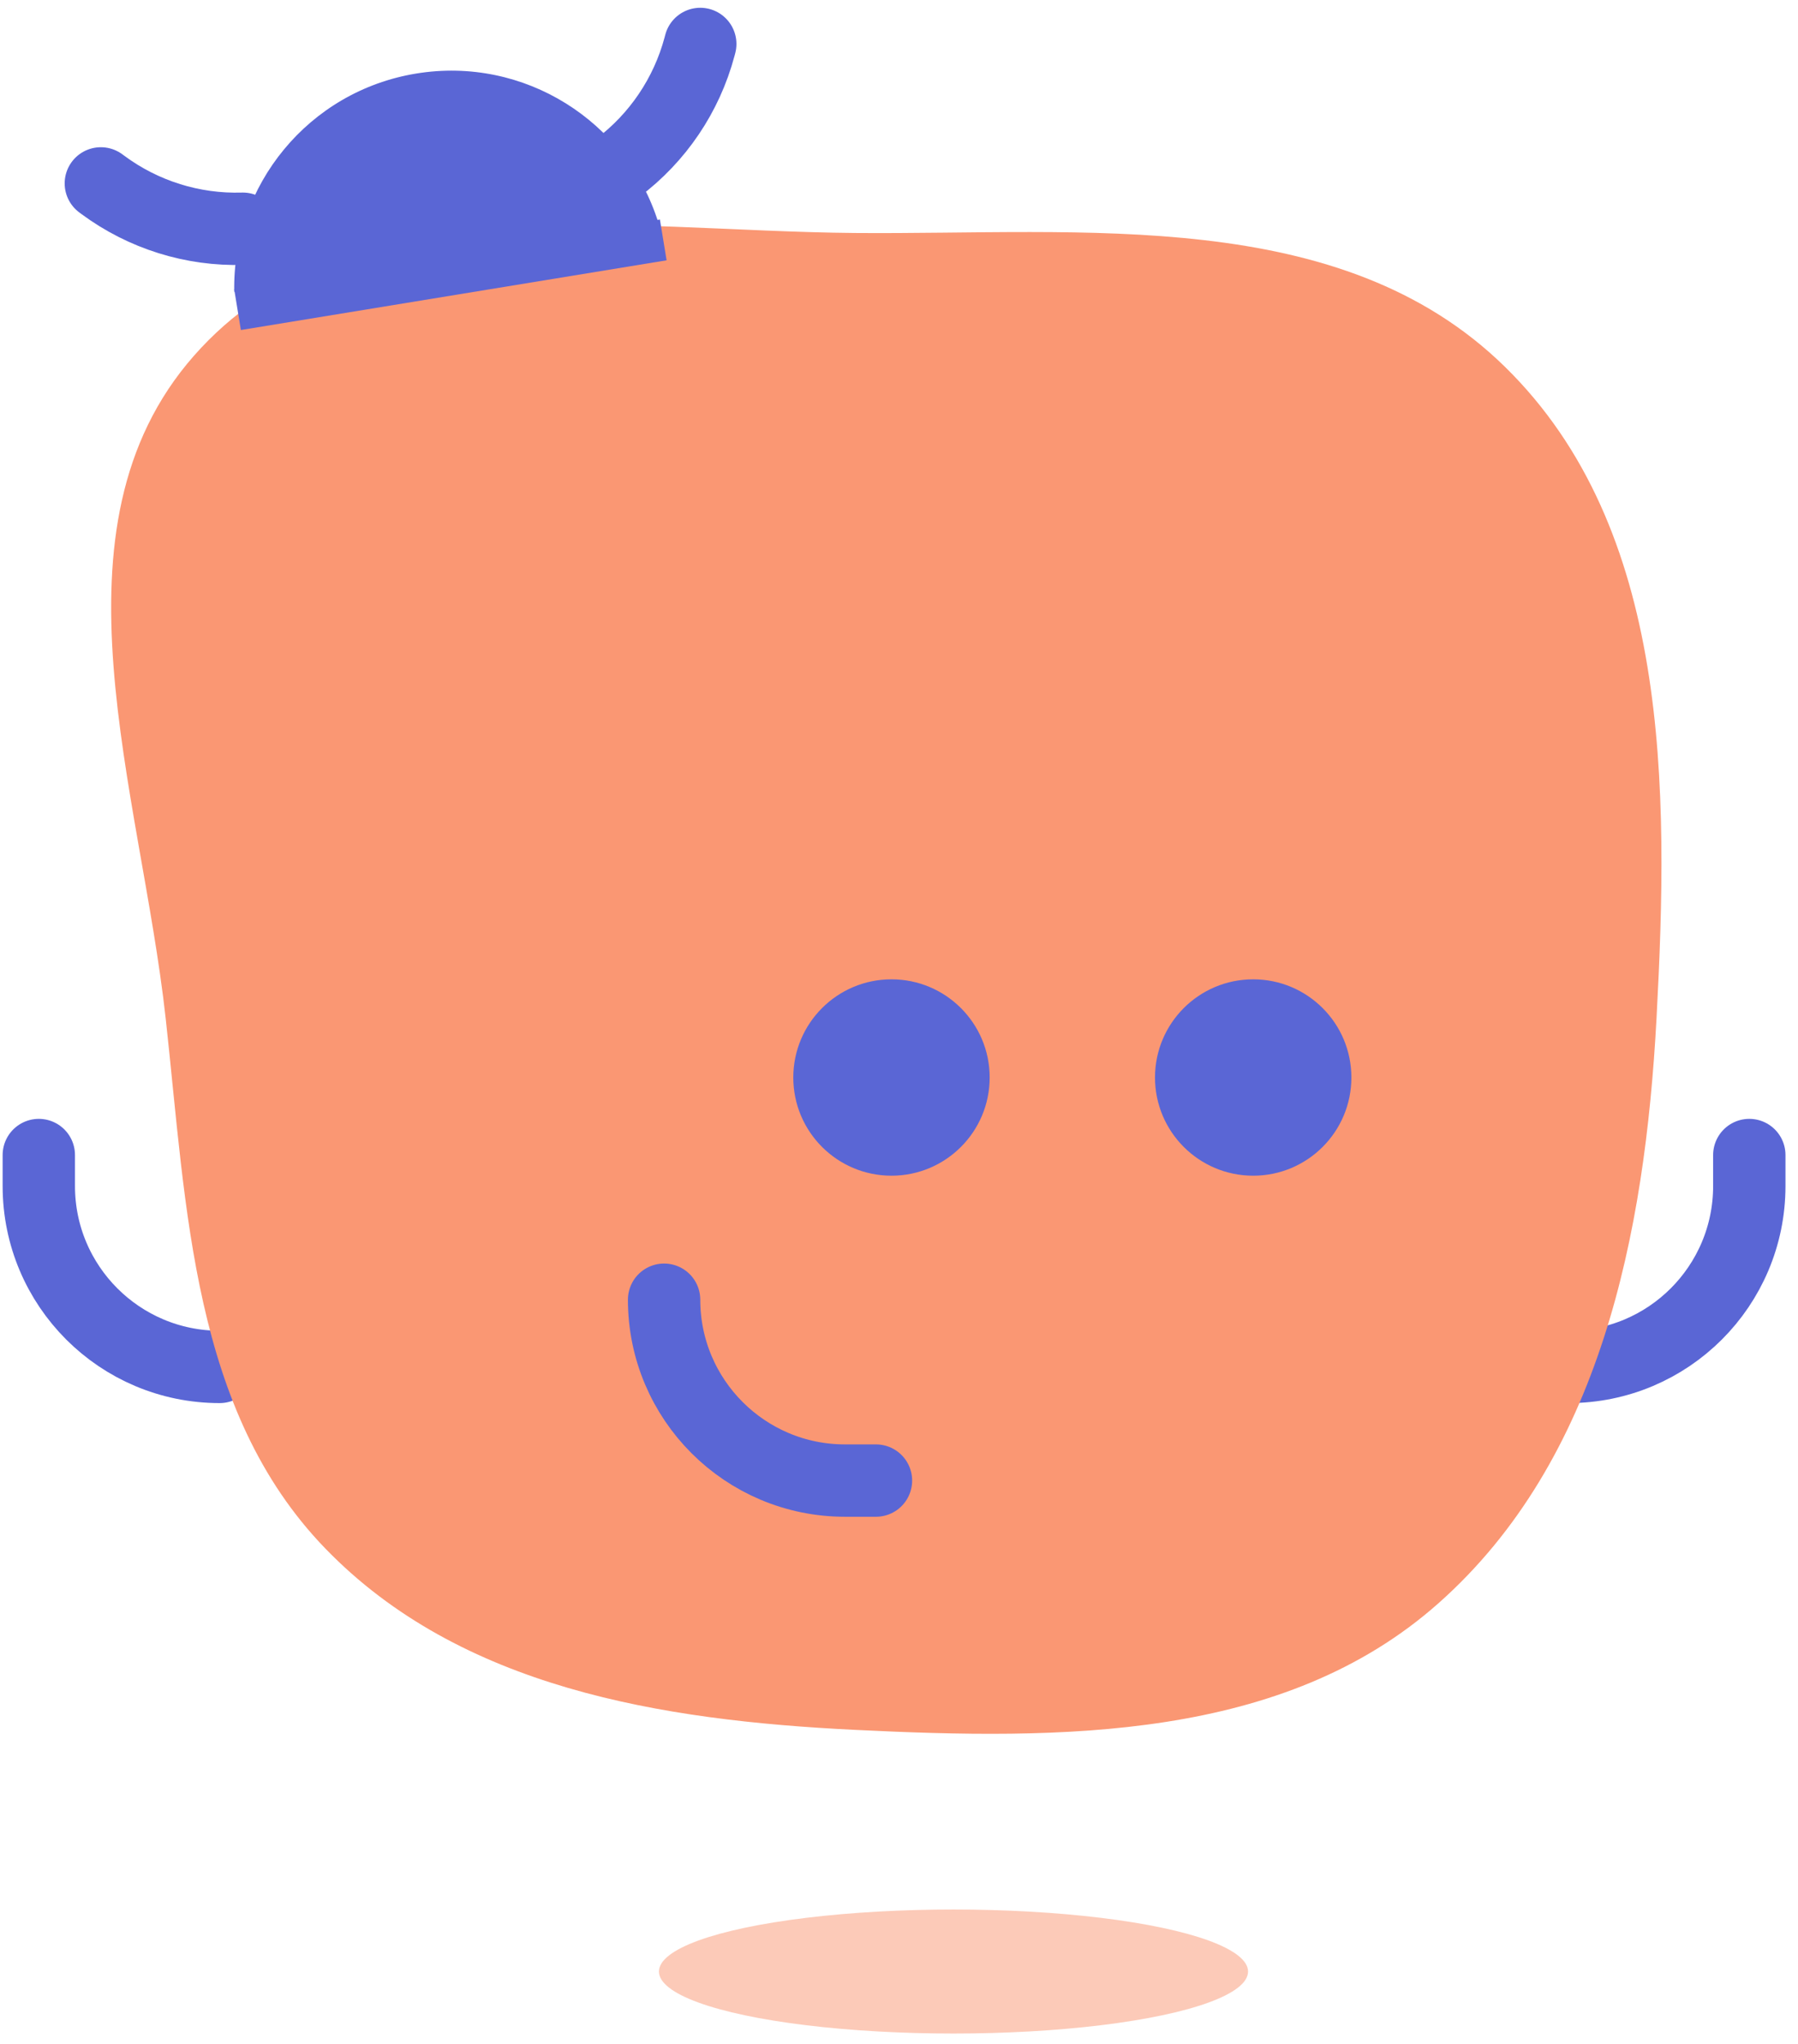 <svg width="139" height="158" viewBox="0 0 139 158" fill="none" xmlns="http://www.w3.org/2000/svg">
<path d="M121.252 105.672V105.672C128.974 105.672 135.235 99.412 135.235 91.689L135.235 89.292" stroke="#5A66D5" stroke-width="5.593" stroke-linecap="round" stroke-linejoin="round"/>
<path d="M16.982 105.672V105.672C9.26 105.672 3 99.412 3 91.689L3 89.292" stroke="#5A66D5" stroke-width="5.593" stroke-linecap="round" stroke-linejoin="round"/>
<path fill-rule="evenodd" clip-rule="evenodd" d="M66.077 18.012C83.857 18.158 103.623 15.9 116.339 28.352C129.129 40.877 129.023 60.82 128.063 78.714C127.167 95.417 123.708 112.846 111.211 123.937C99.233 134.569 82.06 134.514 66.077 133.73C51.109 132.996 35.591 130.492 25.156 119.716C14.842 109.064 14.435 93.465 12.807 78.714C10.859 61.064 3.279 40.851 14.981 27.517C26.873 13.966 48.069 17.863 66.077 18.012Z" fill="#FA9773"/>
<circle cx="68.919" cy="83.299" r="7.591" fill="#5A66D5"/>
<circle cx="96.882" cy="83.299" r="7.591" fill="#5A66D5"/>
<path d="M51.34 100.477V100.477C51.34 108.199 57.6 114.459 65.322 114.459H67.719" stroke="#5A66D5" stroke-width="5.593" stroke-linecap="round" stroke-linejoin="round"/>
<path fill-rule="evenodd" clip-rule="evenodd" d="M37.666 38.791L37.532 38.813C37.555 38.809 37.577 38.806 37.599 38.802C37.621 38.798 37.644 38.795 37.666 38.791ZM50.891 17.194L18.109 22.562C17.943 14.35 23.834 7.051 32.176 5.685C40.518 4.319 48.429 9.357 50.891 17.194Z" fill="#5A66D5"/>
<rect x="18.105" y="22.359" width="33.35" height="3.196" transform="rotate(-9.3 18.105 22.359)" fill="#5A66D5"/>
<path d="M47.744 12.986V12.986C50.85 10.657 53.082 7.352 54.082 3.601L54.136 3.398" stroke="#5A66D5" stroke-width="5.593" stroke-linecap="round" stroke-linejoin="round"/>
<path d="M18.773 17.683V17.683C14.893 17.8 11.086 16.609 7.964 14.302L7.796 14.178" stroke="#5A66D5" stroke-width="5.593" stroke-linecap="round" stroke-linejoin="round"/>
<ellipse cx="73.713" cy="152.413" rx="22.772" ry="4.794" fill="#FA9773" fill-opacity="0.5"/>
</svg>

